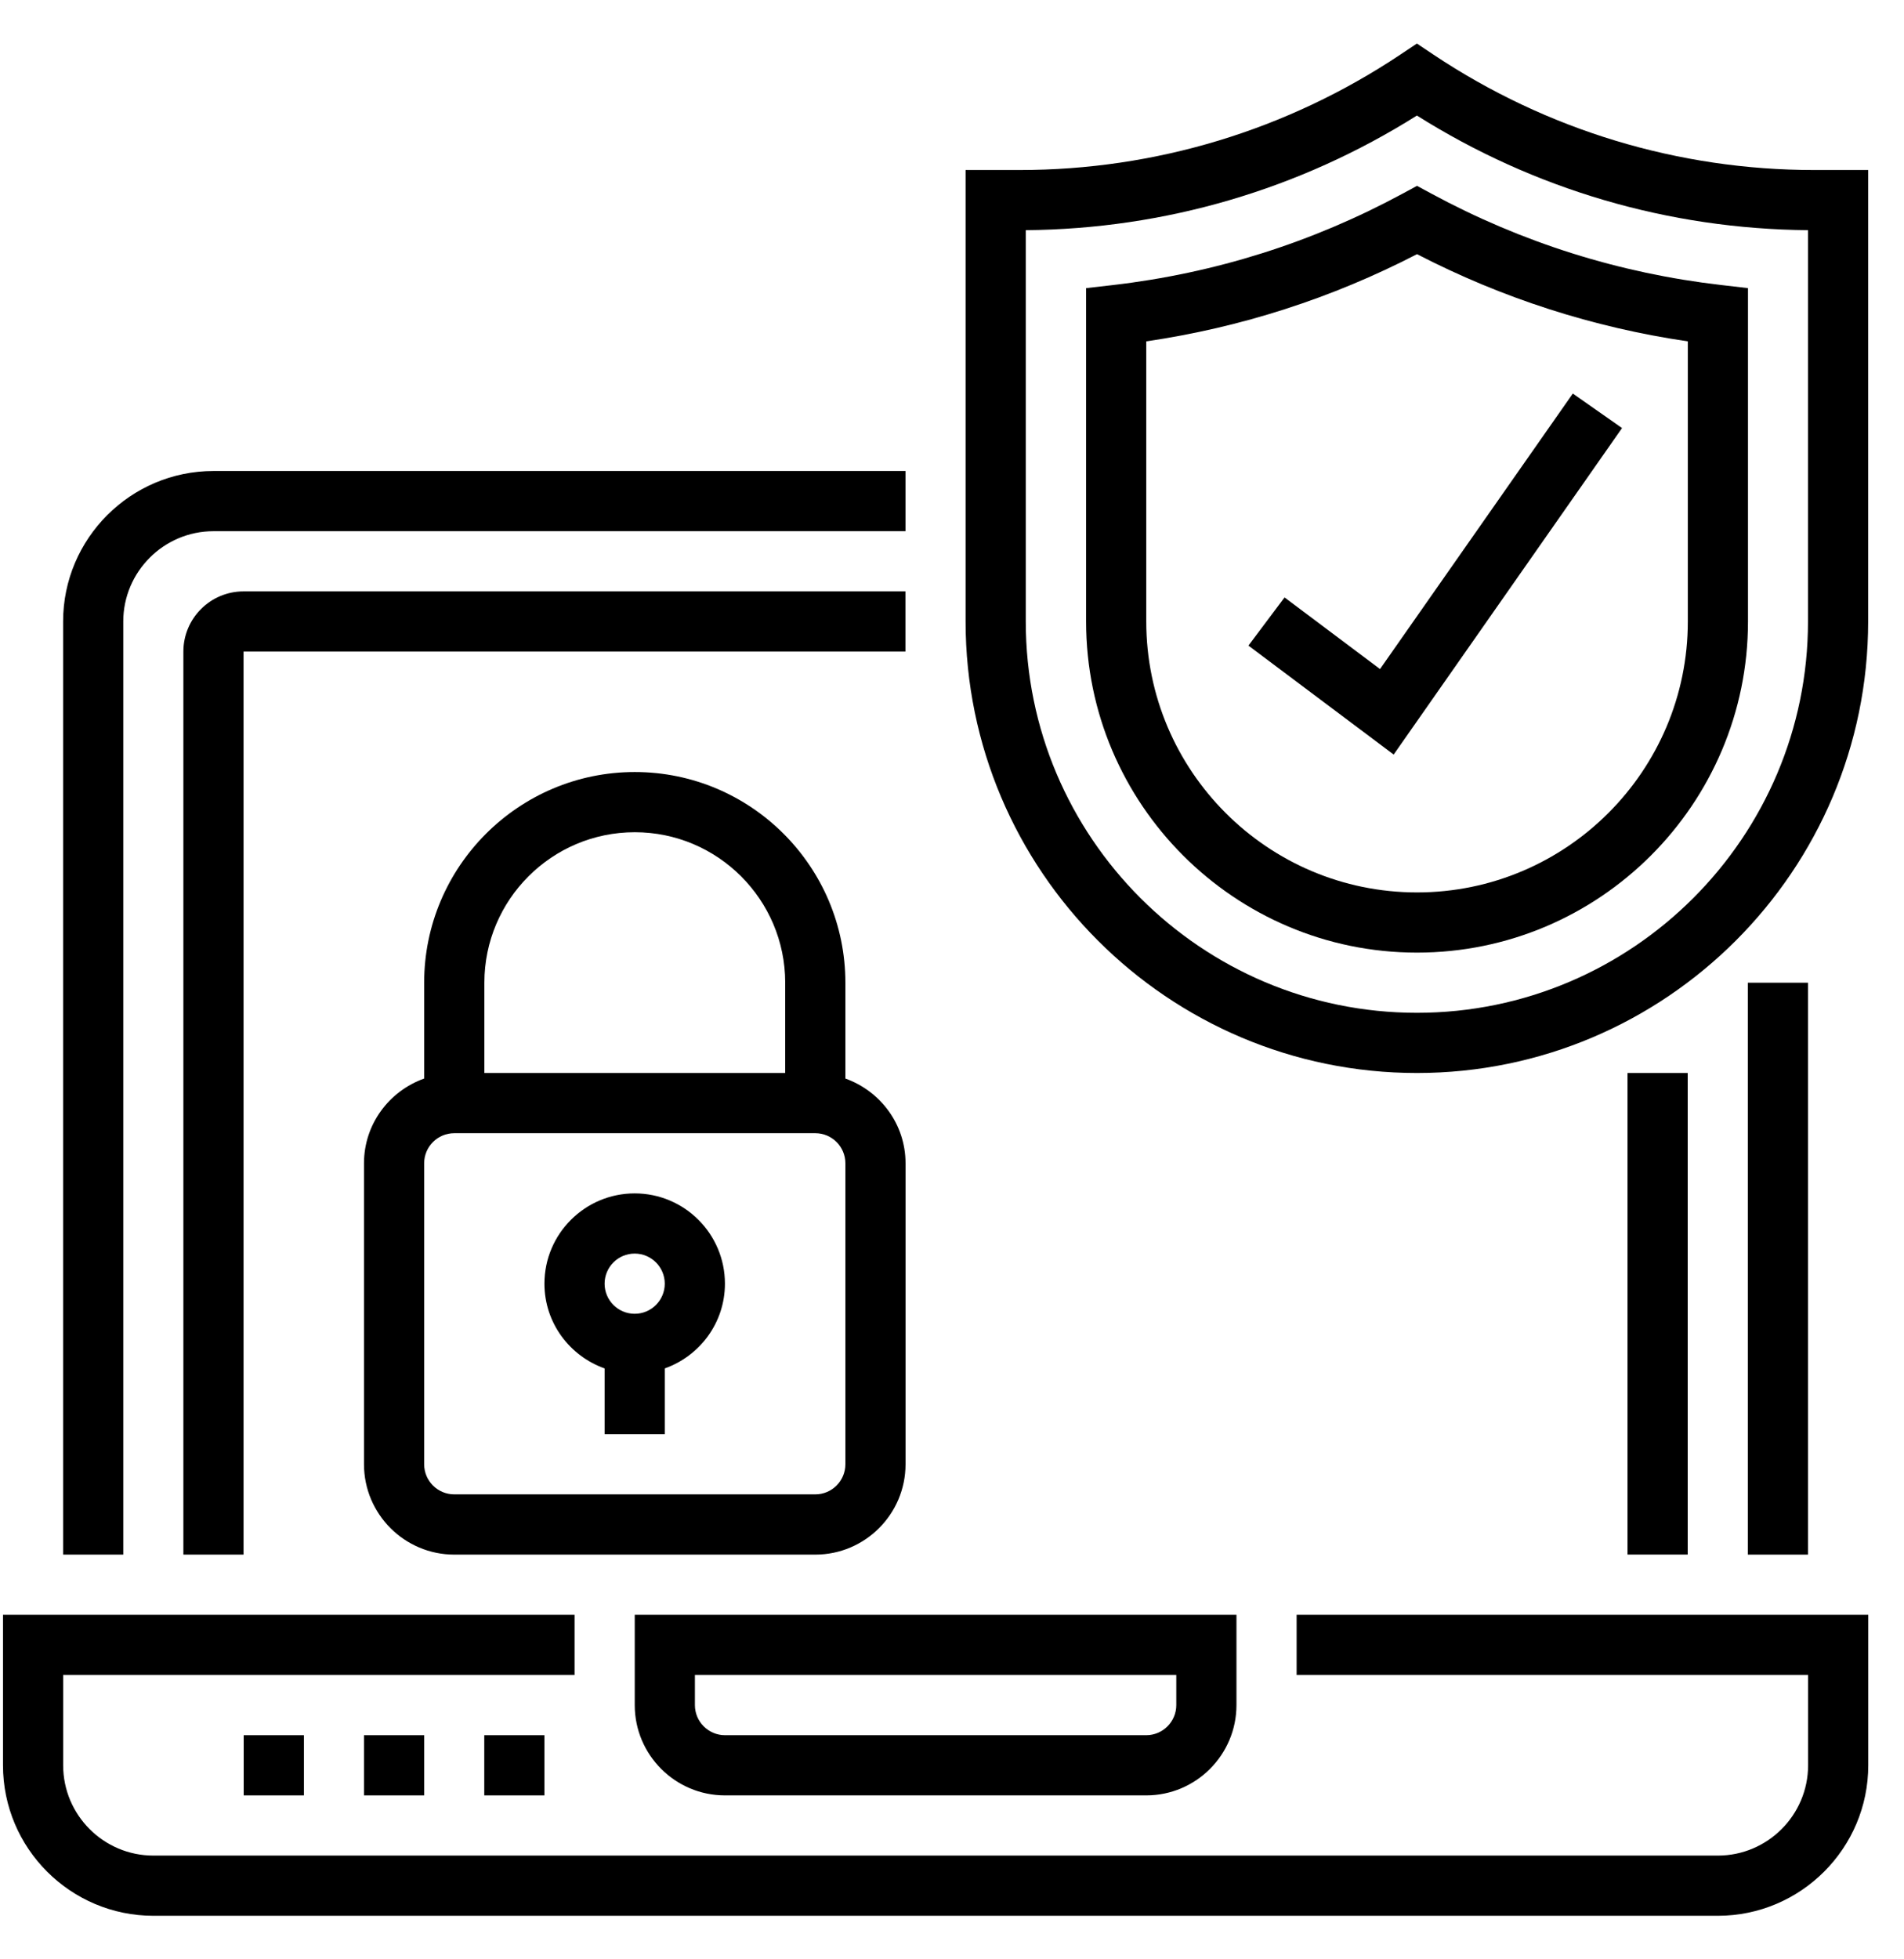 <svg xmlns="http://www.w3.org/2000/svg" width="35" height="36" viewBox="0 0 35 36" fill="none"><g clip-path="url(#clip0_1763_1813)"><path d="M23.835 30.776H33.237V32.435C33.237 33.349 32.492 34.094 31.578 34.094H2.82C1.905 34.094 1.161 33.349 1.161 32.435V30.776H10.562V29.67H0.055V32.435C0.055 33.959 1.295 35.2 2.82 35.2H31.578C33.102 35.2 34.343 33.959 34.343 32.435V29.67H23.835V30.776Z" fill="#312782" style="fill:#312782;fill:color(display-p3 0.192 0.153 0.51);fill-opacity:1;"></path><path d="M13.327 32.988H21.07C21.984 32.988 22.729 32.243 22.729 31.329V29.67H11.668V31.329C11.668 32.243 12.412 32.988 13.327 32.988ZM12.774 30.776H21.623V31.329C21.623 31.633 21.375 31.882 21.07 31.882H13.327C13.022 31.882 12.774 31.633 12.774 31.329V30.776Z" fill="#312782" style="fill:#312782;fill:color(display-p3 0.192 0.153 0.51);fill-opacity:1;"></path><path d="M2.266 11.419C2.266 10.505 3.011 9.76 3.925 9.76H16.645V8.654H3.925C2.401 8.654 1.16 9.895 1.16 11.419V28.564H2.266V11.419Z" fill="#312782" style="fill:#312782;fill:color(display-p3 0.192 0.153 0.51);fill-opacity:1;"></path><path d="M33.235 18.056H32.129V28.564H33.235V18.056Z" fill="#312782" style="fill:#312782;fill:color(display-p3 0.192 0.153 0.51);fill-opacity:1;"></path><path d="M16.644 10.866H4.477C3.867 10.866 3.371 11.362 3.371 11.972V28.564H4.477V11.972H16.644V10.866Z" fill="#312782" style="fill:#312782;fill:color(display-p3 0.192 0.153 0.51);fill-opacity:1;"></path><path d="M31.024 19.715H29.918V28.563H31.024V19.715Z" fill="#312782" style="fill:#312782;fill:color(display-p3 0.192 0.153 0.51);fill-opacity:1;"></path><path d="M33.352 3.124C30.852 3.124 28.432 2.391 26.352 1.005L26.046 0.8L25.739 1.005C23.66 2.391 21.239 3.124 18.739 3.124H17.75V11.419C17.75 15.993 21.471 19.715 26.046 19.715C30.62 19.715 34.341 15.993 34.341 11.419V3.124H33.352ZM33.235 11.419C33.235 15.383 30.01 18.609 26.046 18.609C22.081 18.609 18.856 15.383 18.856 11.419V4.229C21.412 4.208 23.887 3.482 26.046 2.123C28.204 3.482 30.679 4.208 33.235 4.229V11.419Z" fill="#312782" style="fill:#312782;fill:color(display-p3 0.192 0.153 0.51);fill-opacity:1;"></path><path d="M25.785 3.557C24.123 4.456 22.33 5.021 20.454 5.238L19.965 5.294V11.419C19.965 14.774 22.694 17.503 26.048 17.503C29.402 17.503 32.132 14.774 32.132 11.419V5.294L31.642 5.237C29.766 5.021 27.973 4.456 26.311 3.557L26.048 3.415L25.785 3.557ZM31.026 6.272V11.419C31.026 14.164 28.793 16.397 26.048 16.397C23.303 16.397 21.071 14.164 21.071 11.419V6.272C22.812 6.017 24.483 5.479 26.048 4.67C27.614 5.479 29.285 6.017 31.026 6.272Z" fill="#312782" style="fill:#312782;fill:color(display-p3 0.192 0.153 0.51);fill-opacity:1;"></path><path d="M23.613 10.977L22.949 11.862L25.619 13.864L29.817 7.865L28.912 7.231L25.368 12.293L23.613 10.977Z" fill="#312782" style="fill:#312782;fill:color(display-p3 0.192 0.153 0.51);fill-opacity:1;"></path><path d="M8.351 28.564H14.987C15.902 28.564 16.646 27.819 16.646 26.904V21.374C16.646 20.654 16.182 20.046 15.54 19.817V18.056C15.54 15.921 13.803 14.185 11.669 14.185C9.535 14.185 7.797 15.921 7.797 18.056V19.817C7.155 20.046 6.691 20.654 6.691 21.374V26.904C6.691 27.819 7.436 28.564 8.351 28.564ZM8.904 18.056C8.904 16.531 10.144 15.291 11.669 15.291C13.194 15.291 14.434 16.531 14.434 18.056V19.715H8.904V18.056ZM7.797 21.374C7.797 21.069 8.045 20.821 8.351 20.821H14.987C15.292 20.821 15.54 21.069 15.54 21.374V26.904C15.54 27.209 15.292 27.457 14.987 27.457H8.351C8.045 27.457 7.797 27.209 7.797 26.904V21.374Z" fill="#312782" style="fill:#312782;fill:color(display-p3 0.192 0.153 0.51);fill-opacity:1;"></path><path d="M11.114 25.143V26.351H12.22V25.143C12.862 24.915 13.326 24.306 13.326 23.586C13.326 22.671 12.582 21.927 11.667 21.927C10.752 21.927 10.008 22.671 10.008 23.586C10.008 24.306 10.472 24.915 11.114 25.143ZM11.667 23.033C11.972 23.033 12.22 23.281 12.22 23.586C12.22 23.891 11.972 24.139 11.667 24.139C11.362 24.139 11.114 23.891 11.114 23.586C11.114 23.281 11.362 23.033 11.667 23.033Z" fill="#312782" style="fill:#312782;fill:color(display-p3 0.192 0.153 0.51);fill-opacity:1;"></path><path d="M5.587 31.882H4.48V32.988H5.587V31.882Z" fill="#312782" style="fill:#312782;fill:color(display-p3 0.192 0.153 0.51);fill-opacity:1;"></path><path d="M7.797 31.882H6.691V32.988H7.797V31.882Z" fill="#312782" style="fill:#312782;fill:color(display-p3 0.192 0.153 0.51);fill-opacity:1;"></path><path d="M10.008 31.882H8.902V32.988H10.008V31.882Z" fill="#312782" style="fill:#312782;fill:color(display-p3 0.192 0.153 0.51);fill-opacity:1;"></path></g><defs><clipPath id="clip0_1763_1813"><rect width="34.4" height="34.4" fill="white" style="fill:white;fill-opacity:1;" transform="translate(0 0.8)"></rect></clipPath></defs></svg>